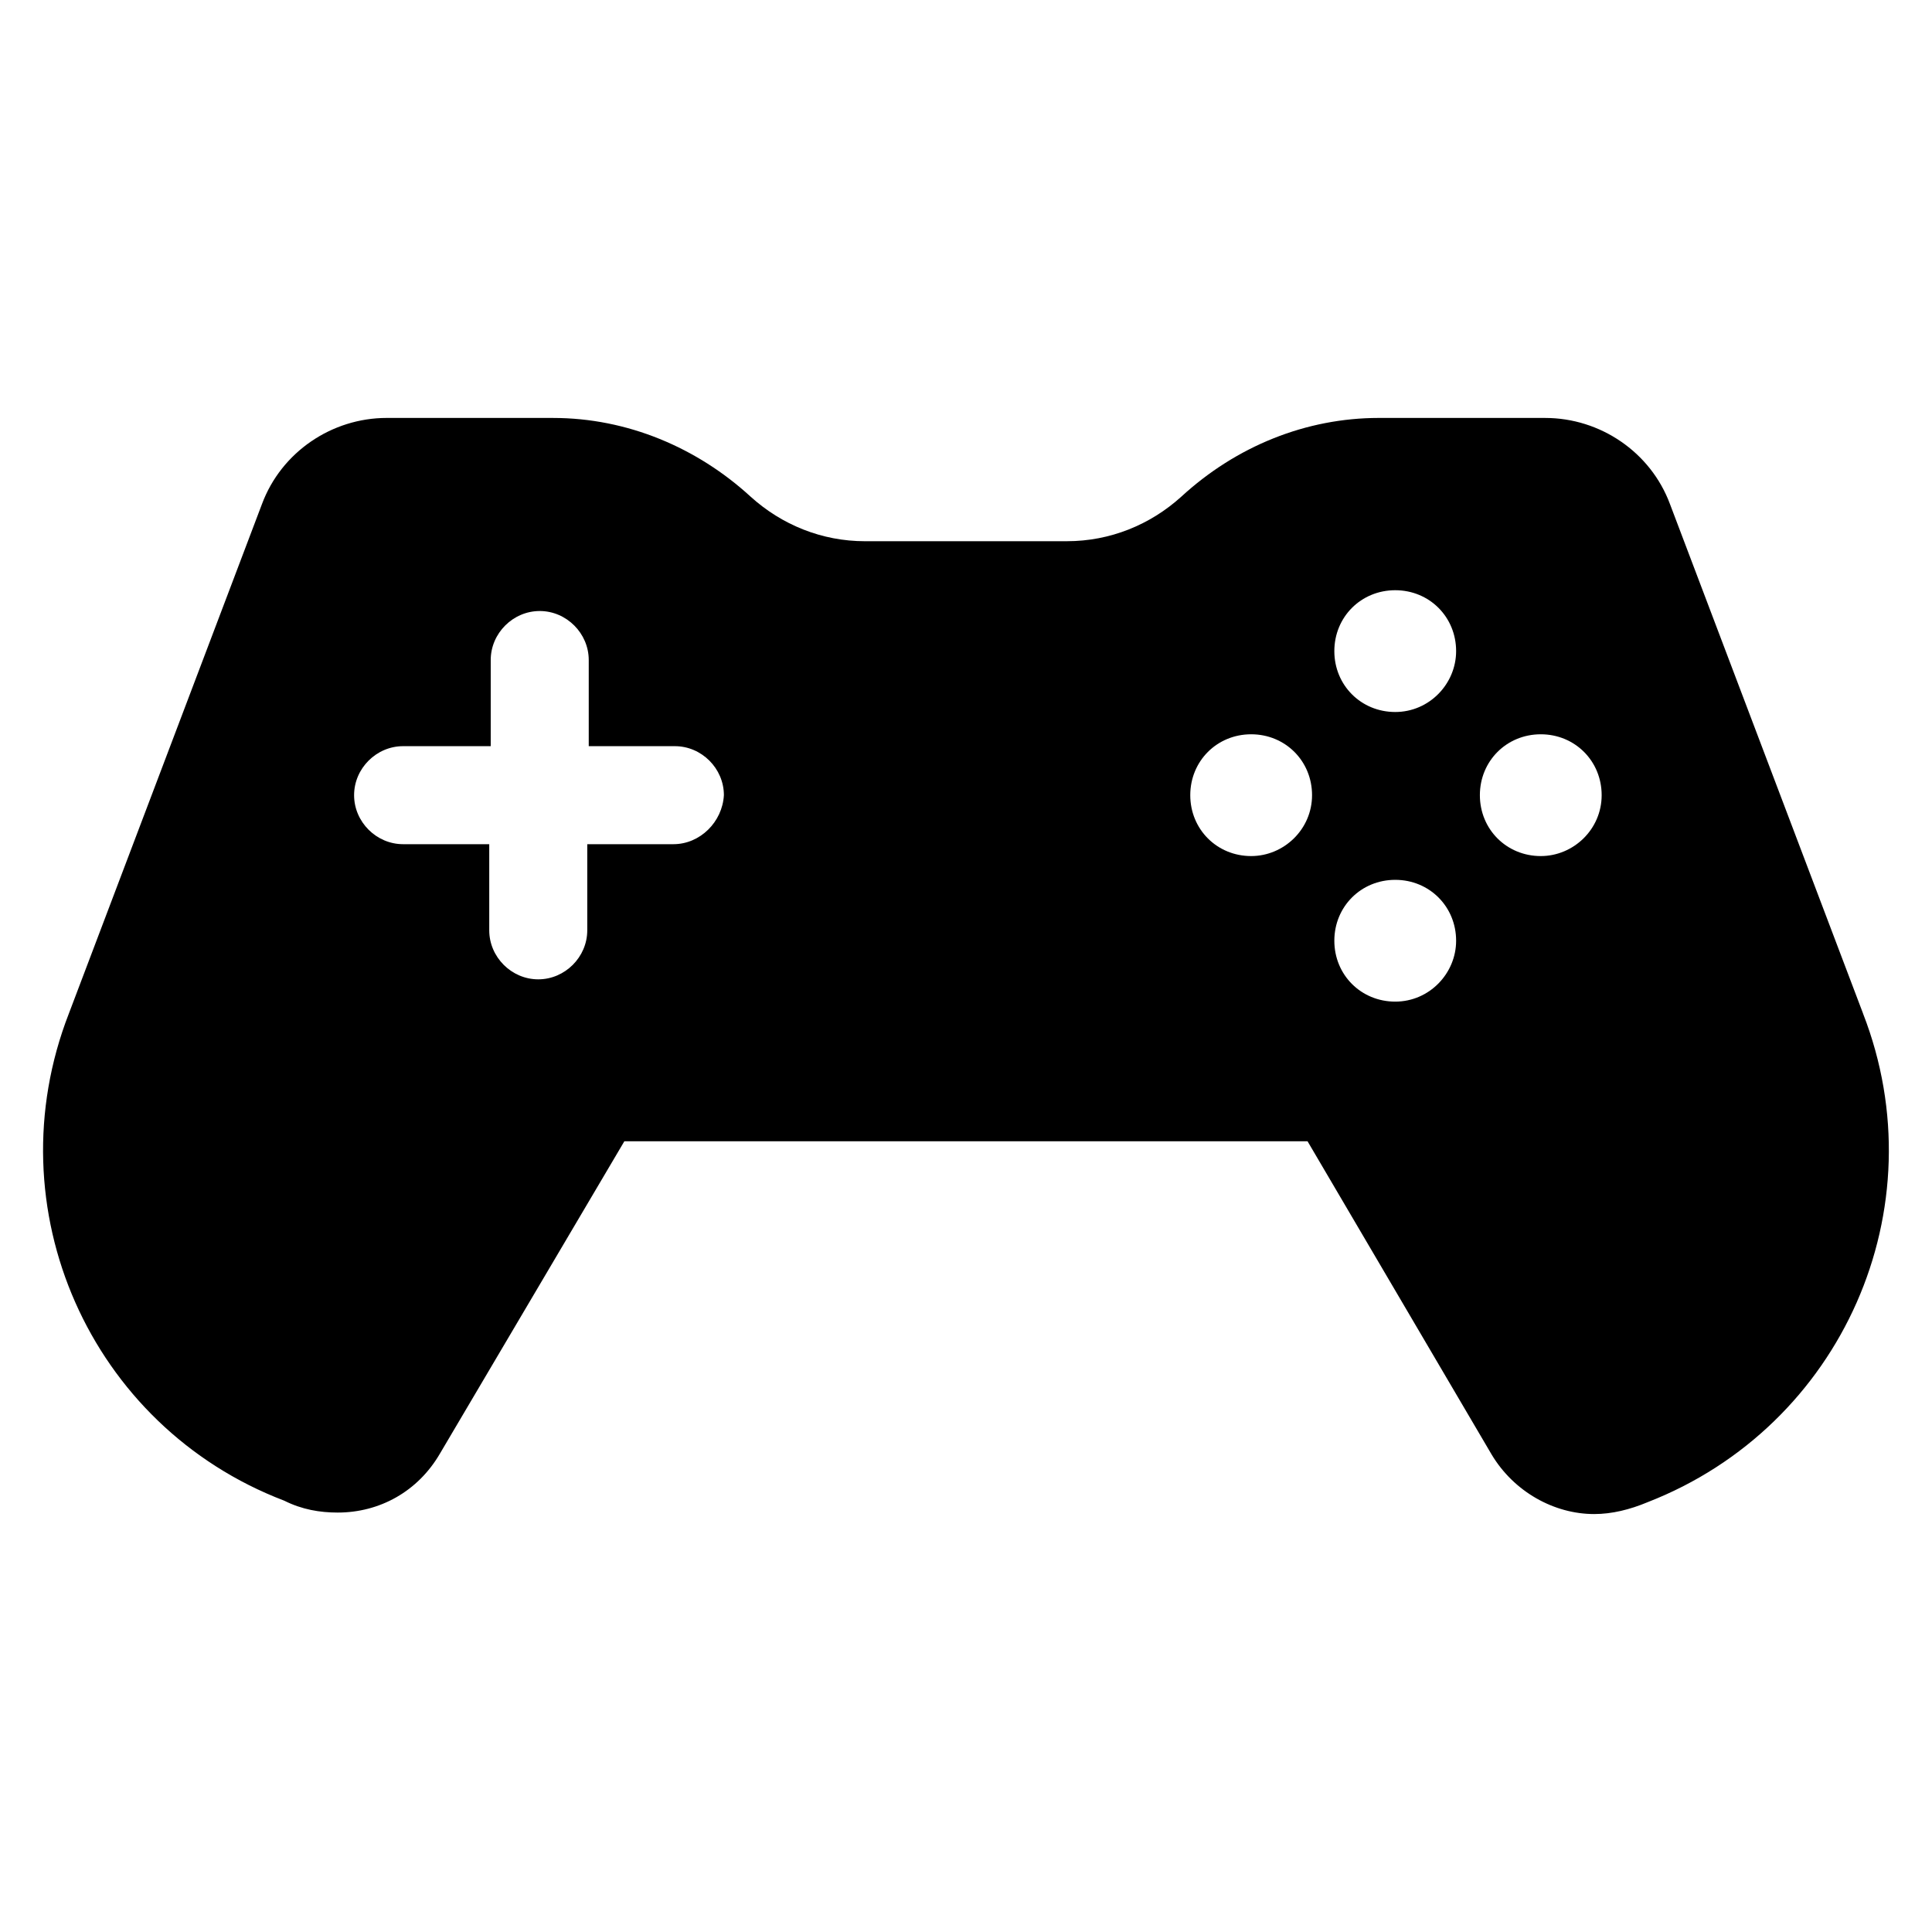 <?xml version="1.0" encoding="UTF-8"?>
<!-- Uploaded to: ICON Repo, www.svgrepo.com, Generator: ICON Repo Mixer Tools -->
<svg fill="#000000" width="800px" height="800px" version="1.1" viewBox="144 144 512 512" xmlns="http://www.w3.org/2000/svg">
 <path d="m637.73 412.59-51.168-135c-5.117-13.777-18.5-22.828-33.062-22.828l-44.086-0.004c-19.285 0-37.785 7.477-52.348 20.859-8.266 7.477-18.895 11.809-30.309 11.809l-53.527 0.004c-11.414 0-22.043-4.328-30.309-11.809-14.168-12.988-32.668-20.859-52.348-20.859l-44.086-0.004c-14.562 0-27.945 9.055-33.062 22.828l-51.168 135c-20.07 51.566 5.512 109.43 57.074 129.11 4.723 2.363 9.445 3.148 14.168 3.148 11.02 0 21.254-5.512 27.16-15.742l48.805-82.656h181.05l48.805 83.051c5.902 9.84 16.531 15.742 27.16 15.742 4.723 0 9.445-1.18 14.168-3.148 51.566-20.074 77.152-77.934 57.078-129.5zm-315.27-44.871h-22.828v22.828c0 7.086-5.902 12.988-12.988 12.988-7.086 0-12.988-5.902-12.988-12.988v-22.828h-22.828c-7.086 0-12.988-5.902-12.988-12.988s5.902-12.988 12.988-12.988h23.219v-22.828c0-7.086 5.902-12.988 12.988-12.988 7.086 0 12.988 5.902 12.988 12.988v22.828h22.828c7.086 0 12.988 5.902 12.988 12.988-0.391 7.086-6.297 12.988-13.379 12.988zm153.11 3.148c-9.055 0-16.137-7.086-16.137-16.137 0-9.055 7.086-16.137 16.137-16.137 9.055 0 16.137 7.086 16.137 16.137 0 9.055-7.477 16.137-16.137 16.137zm38.18 38.574c-9.055 0-16.137-7.086-16.137-16.137 0-9.055 7.086-16.137 16.137-16.137 9.055 0 16.137 7.086 16.137 16.137 0 8.656-7.086 16.137-16.137 16.137zm0-76.754c-9.055 0-16.137-7.086-16.137-16.137 0-9.055 7.086-16.137 16.137-16.137 9.055 0 16.137 7.086 16.137 16.137 0 8.66-7.086 16.137-16.137 16.137zm38.57 38.18c-9.055 0-16.137-7.086-16.137-16.137 0-9.055 7.086-16.137 16.137-16.137 9.055 0 16.137 7.086 16.137 16.137 0.004 9.055-7.477 16.137-16.137 16.137z"/>
</svg>